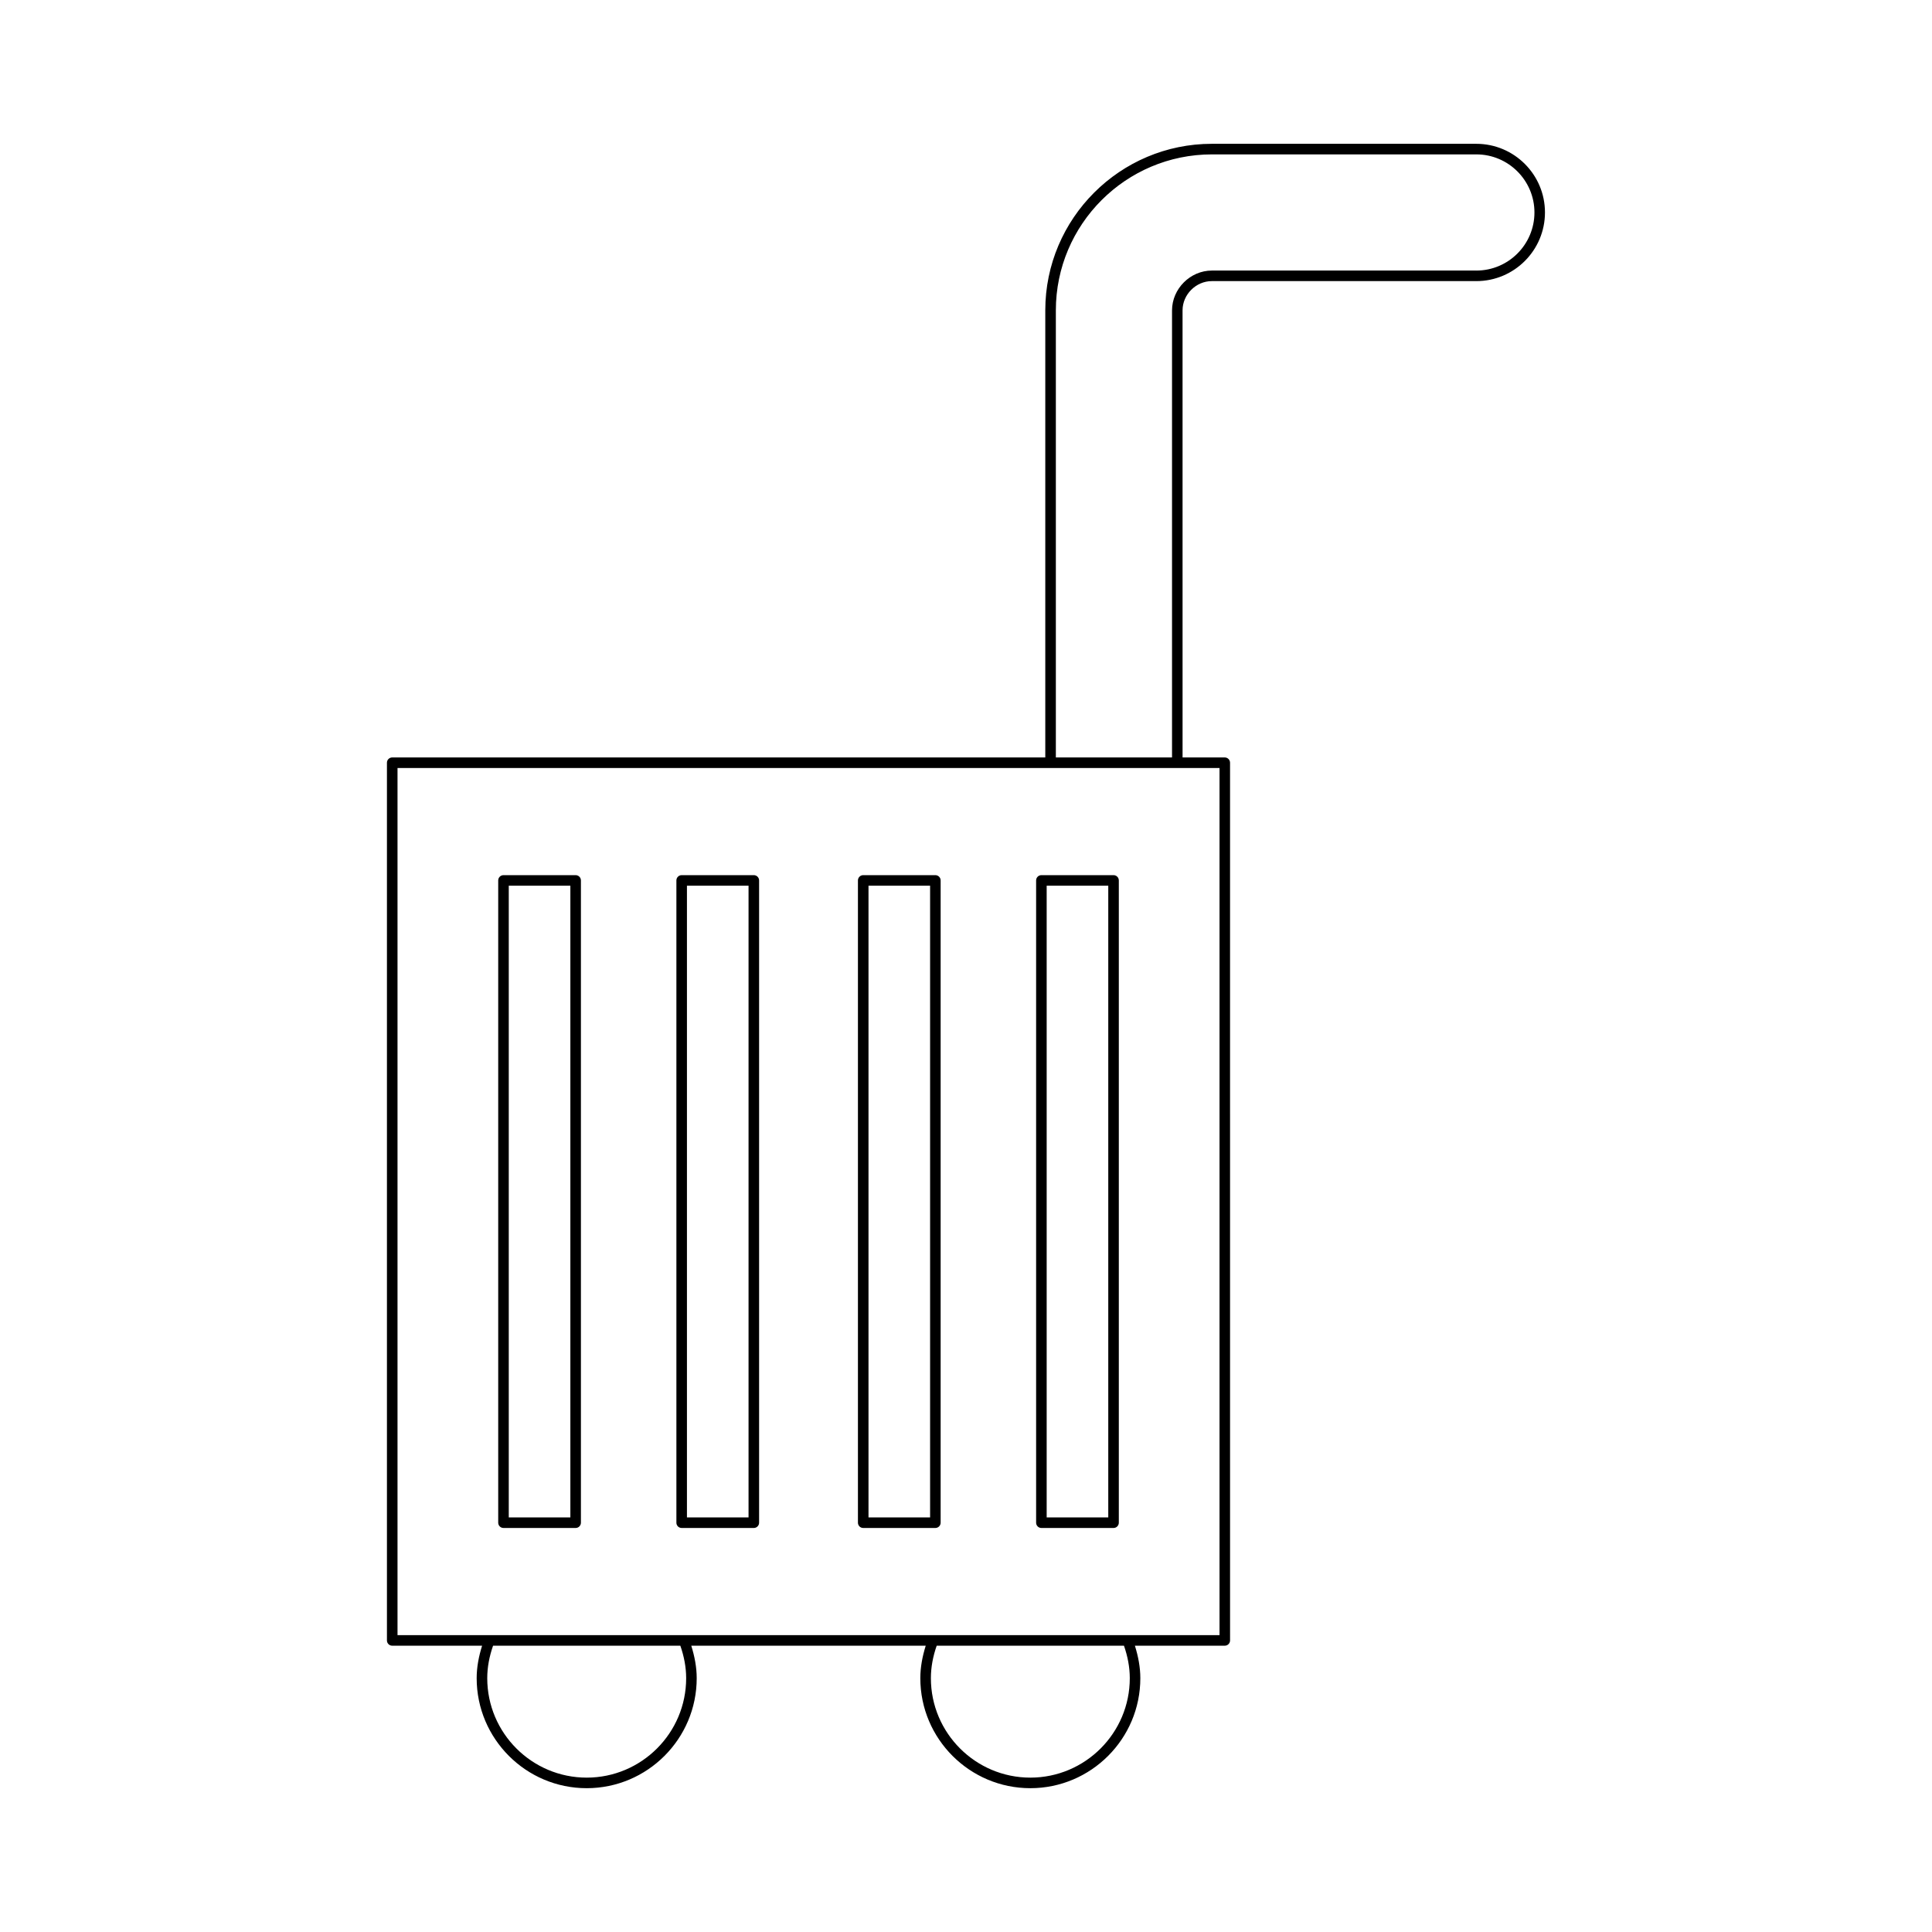 <?xml version="1.0" encoding="UTF-8"?>
<!-- Uploaded to: ICON Repo, www.svgrepo.com, Generator: ICON Repo Mixer Tools -->
<svg fill="#000000" width="800px" height="800px" version="1.1" viewBox="144 144 512 512" xmlns="http://www.w3.org/2000/svg">
 <g>
  <path d="m277.43 548.93h19.121c0.77 0 1.398-0.625 1.398-1.398v-170.21c0-0.773-0.629-1.398-1.398-1.398h-19.121c-0.77 0-1.398 0.625-1.398 1.398v170.21c0 0.773 0.629 1.398 1.398 1.398zm1.398-170.21h16.324v167.41h-16.324z"/>
  <path d="m324.65 548.93h19.121c0.77 0 1.398-0.625 1.398-1.398v-170.21c0-0.773-0.629-1.398-1.398-1.398h-19.121c-0.77 0-1.398 0.625-1.398 1.398v170.21c-0.004 0.773 0.625 1.398 1.398 1.398zm1.398-170.21h16.324v167.41h-16.324z"/>
  <path d="m372.76 548.93h19.121c0.77 0 1.398-0.625 1.398-1.398v-170.21c0-0.773-0.629-1.398-1.398-1.398h-19.121c-0.77 0-1.398 0.625-1.398 1.398v170.21c0 0.773 0.629 1.398 1.398 1.398zm1.402-170.21h16.324v167.41h-16.324z"/>
  <path d="m419.98 548.93h19.121c0.77 0 1.398-0.625 1.398-1.398v-170.21c0-0.773-0.629-1.398-1.398-1.398h-19.121c-0.77 0-1.398 0.625-1.398 1.398v170.21c0 0.773 0.629 1.398 1.398 1.398zm1.398-170.21h16.324v167.41h-16.324z"/>
  <path d="m535.25 182.11h-70.094c-24.344 0-44.145 19.801-44.145 44.141v118.48h-173.07c-0.77 0-1.398 0.625-1.398 1.398v232.6c0 0.773 0.629 1.398 1.398 1.398h23.82c-0.879 2.816-1.438 5.691-1.438 8.609 0 16.074 13.078 29.152 29.152 29.152 16.078 0 29.16-13.078 29.16-29.152 0-2.918-0.559-5.793-1.438-8.609h62.133c-0.879 2.812-1.434 5.688-1.434 8.609 0 16.074 13.078 29.152 29.152 29.152 16.078 0 29.152-13.078 29.152-29.152 0-2.918-0.559-5.793-1.438-8.609h23.82c0.77 0 1.398-0.625 1.398-1.398l-0.004-232.6c0-0.773-0.629-1.398-1.398-1.398h-11.184l-0.004-118.48c0-4.203 3.555-7.754 7.758-7.754h70.094c10.031 0 18.191-8.16 18.191-18.191 0.004-10.035-8.16-18.195-18.191-18.195zm-235.77 432.98c-14.531 0-26.355-11.82-26.355-26.355 0-2.918 0.566-5.805 1.543-8.609h49.629c0.977 2.805 1.543 5.691 1.543 8.609 0 14.535-11.824 26.355-26.359 26.355zm117.57 0c-14.531 0-26.355-11.82-26.355-26.355 0-2.926 0.562-5.809 1.539-8.609h49.629c0.977 2.805 1.543 5.691 1.543 8.609 0 14.535-11.824 26.355-26.355 26.355zm50.137-267.56v229.8l-217.84 0.004v-229.8zm68.062-131.83h-70.094c-5.723 0-10.555 4.832-10.555 10.555v118.48h-30.789v-118.48c0-22.797 18.547-41.34 41.344-41.34h70.094c8.488 0 15.395 6.906 15.395 15.395 0 8.484-6.902 15.391-15.395 15.391z"/>
 </g>
</svg>